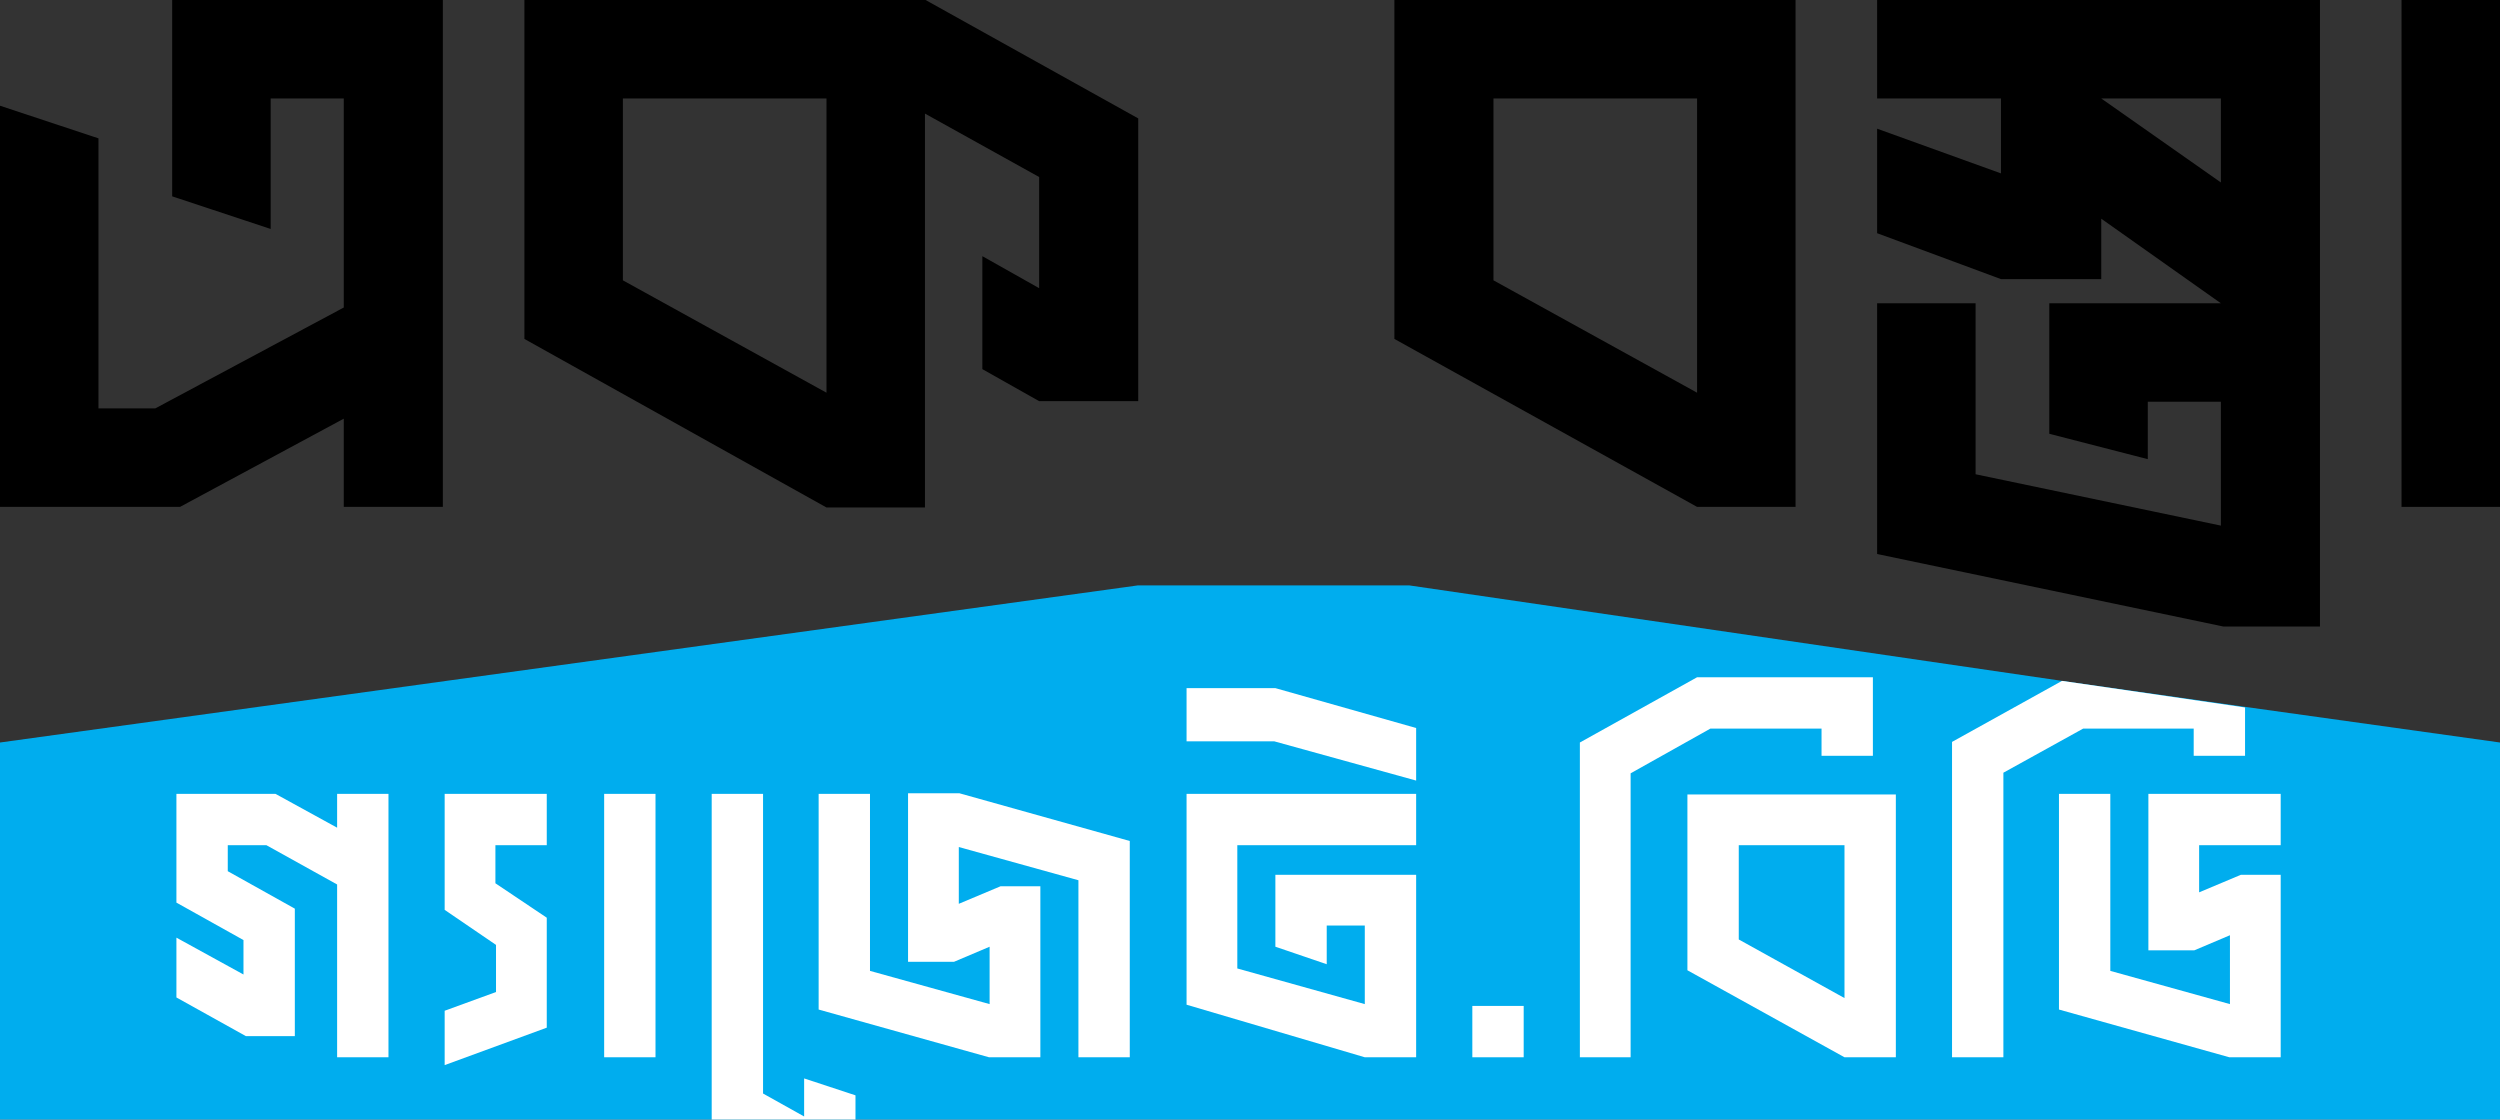 <?xml version="1.0" encoding="UTF-8"?> <svg xmlns="http://www.w3.org/2000/svg" xmlns:xlink="http://www.w3.org/1999/xlink" version="1.1" id="Layer_1" x="0px" y="0px" viewBox="0 0 413.8 185.3" style="enable-background:new 0 0 413.8 185.3;" xml:space="preserve"><rect x="0" y="0" width="413.8" height="185.3" fill="#333333" stroke="none"/> <style type="text/css"> .st0{fill:#00ADEE;} .st1{fill:#FFFFFF;} </style> <g> <g> <path d="M0,83.9V17.5l16.3,5.4v44.7h9.4l31.2-16.7V16.3H44.8v21.6l-16.3-5.4V0h44.8v83.9H56.9V69.3L29.8,83.9H0z"></path> <path d="M172,66.4l-9.4-5.3V42.4l9.4,5.3V29.3l-18.9-10.5v65.2h-16.3L86.8,56.1V0h66.4l35.2,19.6v46.8H172z M136.8,65V16.3h-33.7 v30.1L136.8,65z"></path> <path d="M297.2,0v83.9h-16.3l-50.1-27.8V0H297.2z M280.9,65V16.3h-33.7v30.1L280.9,65z"></path> <path d="M367.6,50.2l-19.8-14v10h-16.6l-20.5-7.6V21.3l20.5,7.4V16.3h-20.5V0H384v103.7H368l-57.3-12V50.2H327v28.3l40.6,8.5V66.5 h-12.1V76l-16.3-4.2V50.2H367.6z M367.6,30.2V16.3h-19.8L367.6,30.2z"></path> <path d="M413.8,83.9h-16.3V0h16.3V83.9z"></path> </g> <polygon class="st0" points="413.8,122.9 413.8,185.3 0,185.3 0,122.9 188.3,96.9 233.3,96.9 341.3,112.7 371.6,117 "></polygon> <path class="st1" d="M29.2,131.4h16.4l10.2,5.6v-5.6h8.5V175h-8.5v-28.6l-11.7-6.5h-6.4v4.3l11.1,6.2v21.1h-8.1l-11.5-6.4v-9.9 l11.1,6.1v-5.7l-11.1-6.2V131.4z"></path> <path class="st1" d="M82.1,156.4l-8.5-5.8v-19.2h16.9v8.5h-8.5v6.3l8.5,5.7v18.2l-16.9,6.2v-9l8.5-3.1V156.4z"></path> <path class="st1" d="M108.4,175H100v-43.6h8.5V175z"></path> <path class="st1" d="M117.8,185.3v-53.9h8.5V181l6.8,3.8v-6.3l8.5,2.8v4H117.8z"></path> <path class="st1" d="M187,175h-8.5v-29.3l-19.8-5.5v9.4l6.9-2.9h6.6V175h-8.5l-28.2-7.9v-35.7h8.5v29.3l19.8,5.5v-9.5l-5.9,2.5 h-7.6v-27.9h8.5l28.2,7.9V175z"></path> <polygon class="st1" points="234.4,129.2 210.9,122.7 196.4,122.7 196.4,113.9 211.1,113.9 234.4,120.5 "></polygon> <polygon class="st1" points="225.9,166.2 225.9,153.2 219.6,153.2 219.6,159.6 211.1,156.7 211.1,144.8 234.4,144.8 234.4,175 225.9,175 196.4,166.3 196.4,131.4 234.4,131.4 234.4,139.9 204.8,139.9 204.8,160.3 "></polygon> <path class="st1" d="M252.2,175h-8.5v-8.5h8.5V175z"></path> <path class="st1" d="M270,175h-8.5v-52.1l19.4-10.8H310v13h-8.5v-4.5h-18.4l-13.2,7.4V175z"></path> <path class="st1" d="M313.8,131.4V175h-8.5l-26-14.4v-29.1H313.8z M305.3,165.2v-25.3h-17.5v15.6L305.3,165.2z"></path> <path class="st1" d="M341.3,112.7l-18.2,10.1V175h8.5v-47.1l13.2-7.3h18.3v4.5h8.5v-8L341.3,112.7z"></path> <path class="st1" d="M369.1,166.2v-11.4l-5.9,2.5h-7.6v-25.9h21.9v8.5h-13.5v7.8l6.9-2.9h6.6V175h-8.5l-28.2-7.9v-35.7h8.5v29.3 L369.1,166.2z"></path> </g> </svg> 